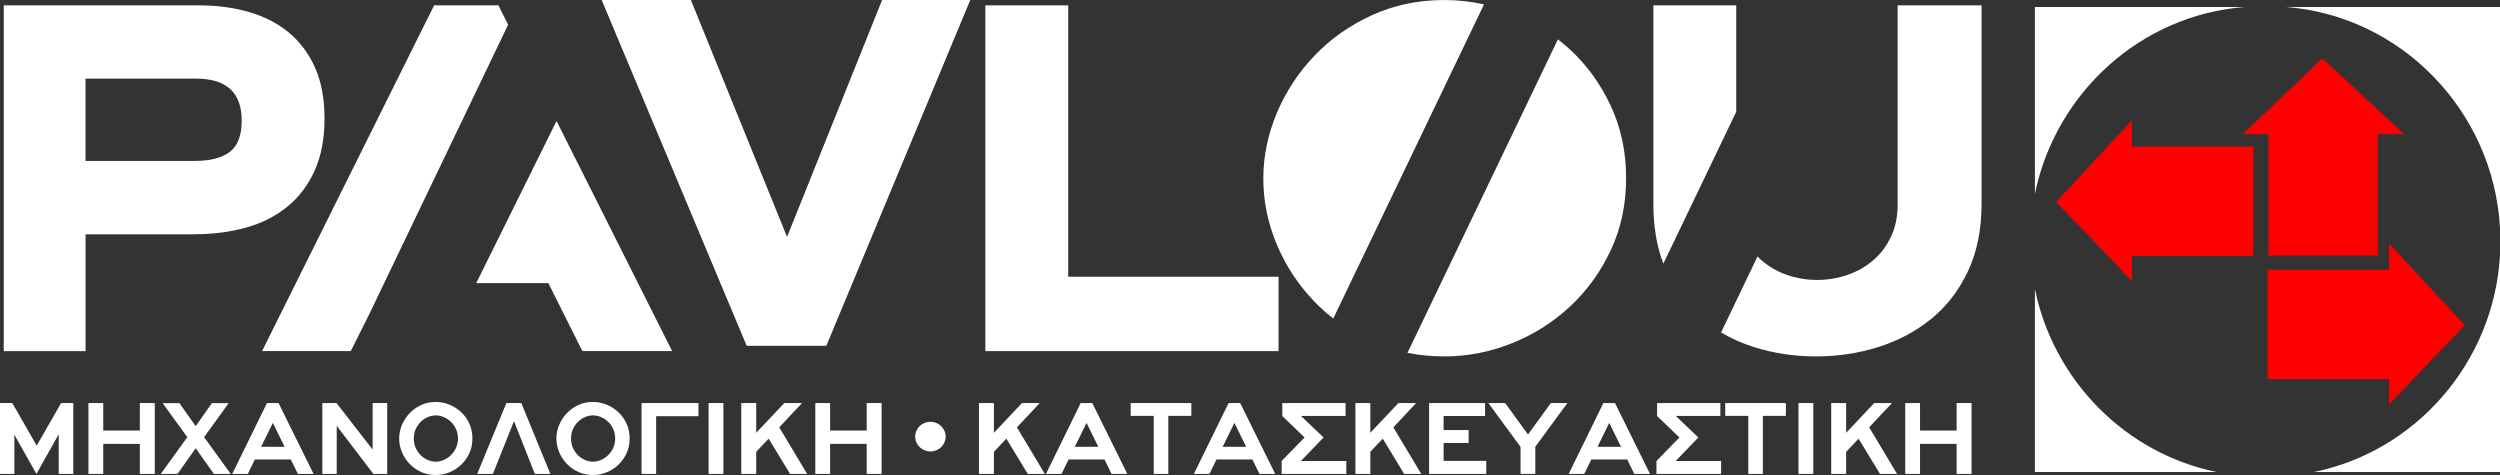 <svg xmlns:inkscape="http://www.inkscape.org/namespaces/inkscape" xmlns:sodipodi="http://sodipodi.sourceforge.net/DTD/sodipodi-0.dtd" xmlns="http://www.w3.org/2000/svg" xmlns:svg="http://www.w3.org/2000/svg" id="Layer_1" x="0px" y="0px" viewBox="0 0 830.31 157.76" xml:space="preserve" sodipodi:docname="logo-white-v3.svg" width="830.31" height="157.76" inkscape:version="1.1 (c68e22c387, 2021-05-23)"><rect x="0" y="0" width="830.31" height="157.76" fill="#333333" stroke="none"/><defs id="defs39"></defs><style type="text/css" id="style2">	.st0{fill-rule:evenodd;clip-rule:evenodd;fill:#FFFFFF;}	.st1{fill:#FFFFFF;}</style><g id="g12" transform="translate(-4.66,-169.64)">	<path class="st0" d="M 750.27,171.96 H 680.5 v 62.07 c 6.89,-33.62 35.26,-59.48 69.77,-62.07 z" id="path4"></path>	<path class="st0" d="m 834.97,245.16 v -73.2 h -71.21 c 38.23,2.87 68.92,34.32 71.21,73.2 z" id="path6"></path>	<path class="st0" d="m 773.14,326.41 h 61.83 v -71.92 c -2.1,35.66 -28.06,65.06 -61.83,71.92 z" id="path8"></path>	<path class="st0" d="m 680.5,265.62 v 60.79 h 60.39 c -30.18,-6.13 -54.14,-30.27 -60.39,-60.79 z" id="path10"></path></g><path class="st0" d="m 744.93,44.52 c 0.67,-0.53 26.36,-25.16 26.36,-25.16 l 27.16,25.16 h -8.74 v 40.34 h -36.3 V 44.52 Z" id="path14" style="fill:#ff0000"></path><path class="st0" d="M 708.07,93.44 C 707.54,92.77 682.91,67.08 682.91,67.08 l 25.16,-27.16 v 8.74 h 40.34 v 36.3 h -40.34 z" id="path16" style="fill:#ff0000"></path><path class="st0" d="m 793.45,134.37 c 0.53,-0.67 25.16,-26.36 25.16,-26.36 L 793.45,80.85 v 8.74 h -40.34 v 36.3 h 40.34 z" id="path18" style="fill:#ff0000"></path><path class="st1" d="m 649.84,157.4 h 4.96 v -23.53 h -4.96 v 9.11 h -12.15 v -9.11 h -4.92 v 23.53 h 4.92 v -9.97 h 12.15 z m -32.56,-11.71 -4.13,4.38 v 7.33 h -4.96 v -23.53 h 4.96 v 9.87 l 9.32,-9.87 h 5.89 l -7.56,8.06 9.26,15.47 h -5.67 z m -19.96,11.71 h 4.92 v -23.53 h -4.92 z m -11.81,-19.27 h 7.62 v -4.26 h -20.14 v 4.26 h 7.66 v 19.27 h 4.84 v -19.27 z m -35.36,19.27 v -4.3 l 7.62,-7.81 -7.41,-7.12 v -4.3 h 21.01 v 4.26 h -14.82 l 7.52,7.16 -7.52,7.81 h 15.07 v 4.3 z m -15.68,-16.95 -3.9,7.95 h 7.81 z m 8.31,16.95 -2.35,-4.8 h -11.92 l -2.35,4.8 h -5.17 l 11.53,-23.53 h 3.86 l 11.63,23.53 z m -32.85,0 h -4.92 v -8.97 l -10.67,-14.56 h 5.57 l 7.58,10.44 7.58,-10.44 h 5.5 l -10.66,14.49 v 9.04 z m -35.28,-23.53 h 18.58 v 4.3 h -13.77 v 4.67 h 8.31 v 4.3 h -8.31 v 5.92 h 14.16 v 4.34 h -18.98 v -23.53 z m -15.4,11.82 -4.13,4.38 v 7.33 h -4.96 v -23.53 h 4.96 v 9.87 l 9.32,-9.87 h 5.89 l -7.56,8.06 9.26,15.47 h -5.67 z m -33.58,11.71 v -4.3 l 7.62,-7.81 -7.41,-7.12 v -4.3 h 21.01 v 4.26 h -14.82 l 7.52,7.16 -7.52,7.81 h 15.07 v 4.3 z m -15.69,-16.95 -3.9,7.95 h 7.81 z m 8.32,16.95 -2.35,-4.8 h -11.92 l -2.35,4.8 h -5.17 l 11.53,-23.53 h 3.86 l 11.63,23.53 z m -30.25,-19.27 h 7.62 v -4.26 h -20.14 v 4.26 h 7.66 v 19.27 h 4.84 v -19.27 z m -27.18,2.32 -3.9,7.95 h 7.81 z m 8.31,16.95 -2.35,-4.8 h -11.92 l -2.35,4.8 h -5.17 l 11.53,-23.53 h 3.86 l 11.63,23.53 z m -34.95,-11.71 -4.13,4.38 v 7.33 h -4.96 v -23.53 h 4.96 v 9.87 l 9.32,-9.87 h 5.89 l -7.56,8.06 9.26,15.47 h -5.67 z m -46.38,11.71 h 4.96 v -23.53 h -4.96 v 9.11 H 275.7 v -9.11 h -4.92 v 23.53 h 4.92 v -9.97 h 12.15 z m -32.56,-11.71 -4.13,4.38 v 7.33 h -4.96 v -23.53 h 4.96 v 9.87 l 9.32,-9.87 h 5.89 l -7.56,8.06 9.26,15.47 h -5.67 z m -19.95,11.71 h 4.92 v -23.53 h -4.92 z m -17.42,0 v -19.16 h 14.06 v -4.38 h -18.9 v 23.53 z m -13.6,-11.75 c 0,-1.18 -0.23,-2.25 -0.67,-3.19 -0.44,-0.96 -1.02,-1.76 -1.74,-2.43 -0.72,-0.67 -1.5,-1.17 -2.36,-1.53 -0.87,-0.36 -1.74,-0.54 -2.6,-0.54 -0.87,0 -1.74,0.18 -2.6,0.54 -0.87,0.36 -1.65,0.88 -2.35,1.56 -0.7,0.68 -1.27,1.48 -1.7,2.43 -0.44,0.94 -0.65,1.99 -0.65,3.14 0,1.18 0.21,2.24 0.65,3.18 0.43,0.94 1.01,1.75 1.7,2.43 0.7,0.68 1.48,1.19 2.35,1.56 0.87,0.36 1.74,0.54 2.6,0.54 0.87,0 1.74,-0.19 2.62,-0.57 0.88,-0.38 1.67,-0.89 2.36,-1.56 0.7,-0.67 1.27,-1.46 1.71,-2.4 0.45,-0.95 0.68,-2 0.68,-3.16 z m 4.8,-0.03 c 0,1.81 -0.34,3.45 -1.03,4.93 -0.69,1.48 -1.6,2.75 -2.74,3.84 -1.14,1.07 -2.44,1.9 -3.9,2.49 -1.46,0.59 -2.96,0.88 -4.5,0.88 -1.76,0 -3.38,-0.34 -4.87,-1.01 -1.48,-0.68 -2.77,-1.57 -3.85,-2.72 -1.08,-1.13 -1.92,-2.43 -2.53,-3.89 -0.6,-1.46 -0.91,-2.96 -0.91,-4.5 0,-1.52 0.3,-3.01 0.91,-4.47 0.6,-1.46 1.45,-2.75 2.53,-3.9 1.08,-1.14 2.36,-2.06 3.85,-2.74 1.48,-0.69 3.11,-1.03 4.87,-1.03 1.55,0 3.04,0.29 4.5,0.88 1.46,0.59 2.75,1.42 3.9,2.48 1.14,1.06 2.06,2.34 2.74,3.84 0.7,1.5 1.03,3.13 1.03,4.92 z m -31.5,11.78 -6.91,-17.53 -7.01,17.53 h -5.21 l 9.69,-23.53 h 4.96 l 9.65,23.53 z M 152.1,145.65 c 0,-1.18 -0.23,-2.25 -0.67,-3.19 -0.44,-0.96 -1.02,-1.76 -1.74,-2.43 -0.72,-0.67 -1.5,-1.17 -2.36,-1.53 -0.87,-0.36 -1.74,-0.54 -2.6,-0.54 -0.86,0 -1.74,0.18 -2.6,0.54 -0.87,0.36 -1.65,0.88 -2.35,1.56 -0.7,0.68 -1.27,1.48 -1.7,2.43 -0.43,0.94 -0.65,1.99 -0.65,3.14 0,1.18 0.21,2.24 0.65,3.18 0.43,0.94 1.01,1.75 1.7,2.43 0.7,0.68 1.48,1.19 2.35,1.56 0.87,0.36 1.74,0.54 2.6,0.54 0.86,0 1.74,-0.19 2.62,-0.57 0.88,-0.38 1.67,-0.89 2.36,-1.56 0.7,-0.67 1.27,-1.46 1.71,-2.4 0.45,-0.95 0.68,-2 0.68,-3.16 z m 4.8,-0.03 c 0,1.81 -0.34,3.45 -1.03,4.93 -0.69,1.48 -1.6,2.75 -2.74,3.84 -1.14,1.07 -2.44,1.9 -3.9,2.49 -1.46,0.59 -2.96,0.88 -4.5,0.88 -1.76,0 -3.38,-0.34 -4.87,-1.01 -1.48,-0.68 -2.77,-1.57 -3.85,-2.72 -1.08,-1.13 -1.92,-2.43 -2.53,-3.89 -0.6,-1.46 -0.91,-2.96 -0.91,-4.5 0,-1.52 0.3,-3.01 0.91,-4.47 0.6,-1.46 1.45,-2.75 2.53,-3.9 1.08,-1.14 2.36,-2.06 3.85,-2.74 1.48,-0.69 3.11,-1.03 4.87,-1.03 1.55,0 3.04,0.29 4.5,0.88 1.46,0.59 2.75,1.42 3.9,2.48 1.15,1.06 2.06,2.34 2.74,3.84 0.69,1.5 1.03,3.13 1.03,4.92 z m -32.89,11.78 -12.18,-15.97 v 15.97 h -4.77 v -23.53 h 4.7 l 12,15.43 v -15.43 h 4.84 v 23.53 z m -33.39,-16.95 -3.9,7.95 h 7.81 z m 8.31,16.95 -2.35,-4.8 H 84.65 l -2.35,4.8 h -5.17 l 11.53,-23.53 h 3.86 l 11.63,23.53 z M 67.8,145.19 76.62,157.4 H 71.04 L 65,148.87 58.96,157.4 h -5.57 l 8.82,-12.21 -8.2,-11.31 h 5.57 l 5.42,7.66 5.38,-7.66 h 5.57 z M 46.44,157.4 h 4.96 v -23.53 h -4.96 v 9.11 H 34.29 v -9.11 h -4.92 v 23.53 h 4.92 v -9.97 H 46.44 Z M 19.47,144.28 12.1,157.4 4.77,144.38 V 157.4 H 0 v -23.53 h 4.09 l 8.1,14.14 8.1,-14.14 h 4.05 V 157.4 H 19.5 v -13.12 z" id="path20"></path><path class="st0" d="m 309.01,140.08 c 2.79,0 5.06,2.21 5.06,4.93 0,2.72 -2.26,4.93 -5.06,4.93 -2.79,0 -5.06,-2.21 -5.06,-4.93 0,-2.73 2.26,-4.93 5.06,-4.93" id="path22"></path><path class="st1" d="M 552.44,87.56 C 550.23,81.8 549.13,75.2 549.13,67.75 V 1.78 h 27.52 v 35.34 z m 50.68,30.81 c -7.17,0 -14.02,-1.03 -20.55,-3.08 -3.94,-1.25 -7.6,-2.87 -10.96,-4.88 l 12.1,-25.22 c 0.4,0.4 0.81,0.79 1.23,1.17 2.47,2.18 5.32,3.82 8.55,4.94 3.23,1.12 6.55,1.67 9.96,1.67 3.52,0 6.91,-0.55 10.14,-1.67 3.23,-1.12 6.09,-2.73 8.55,-4.86 2.47,-2.11 4.44,-4.73 5.91,-7.85 1.47,-3.12 2.2,-6.62 2.2,-10.49 V 1.78 h 27.87 v 65.97 c 0,8.59 -1.53,16.09 -4.59,22.49 -3.06,6.41 -7.14,11.67 -12.26,15.79 -5.12,4.11 -10.97,7.21 -17.55,9.26 -6.55,2.05 -13.43,3.08 -20.6,3.08 z" id="path24"></path><path class="st1" d="m 492.87,1.47 c -4.3,-0.97 -8.68,-1.46 -13.13,-1.46 -8.7,0 -16.73,1.67 -24.07,5.03 -7.35,3.35 -13.7,7.82 -19.06,13.41 -5.35,5.58 -9.52,11.94 -12.53,19.06 -2.99,7.12 -4.5,14.38 -4.5,21.79 0,7.52 1.5,14.84 4.5,21.96 2.99,7.12 7.17,13.43 12.53,18.97 1.94,2 4,3.86 6.2,5.56 z m -13.13,116.9 c 7.65,0 15.08,-1.45 22.31,-4.33 7.23,-2.88 13.67,-6.94 19.32,-12.18 5.65,-5.23 10.18,-11.47 13.58,-18.7 3.41,-7.23 5.12,-15.26 5.12,-24.07 0,-8.7 -1.71,-16.7 -5.12,-23.99 -3.41,-7.3 -7.94,-13.52 -13.58,-18.7 -1.27,-1.17 -2.59,-2.28 -3.95,-3.33 l -49.96,104.11 c 3.93,0.8 8.03,1.19 12.28,1.19 z" id="path26"></path><polygon class="st1" points="359.44,261.55 429.3,261.55 429.3,286.25 331.92,286.25 331.92,171.42 359.44,171.42 " id="polygon28" transform="translate(-4.66,-169.64)"></polygon><polygon class="st1" points="234.12,169.64 266.06,248.32 297.63,169.64 326.91,169.64 279.11,284.49 252.65,284.49 204.49,169.64 " id="polygon30" transform="translate(-4.66,-169.64)"></polygon><path class="st1" d="M 122.85,103.91 116.5,116.6 H 87.04 L 144.19,1.76 h 21.34 l 3.23,6.44 z m 59.27,-9.88 h -23.95 l 26.67,-53.85 38.39,76.42 h -29.81 z" id="path32"></path><path class="st1" d="m 64.4,77.8 c 6.24,0 12,-0.73 17.28,-2.2 5.3,-1.47 9.87,-3.8 13.76,-6.97 3.89,-3.17 6.91,-7.17 9.08,-12 2.18,-4.82 3.26,-10.58 3.26,-17.28 0,-6.59 -1.06,-12.23 -3.17,-16.93 C 102.5,17.72 99.58,13.83 95.88,10.77 92.17,7.71 87.77,5.45 82.65,3.98 77.53,2.51 71.98,1.78 65.98,1.78 H 1.25 V 116.62 H 28.42 V 77.82 H 64.41 V 77.8 Z m 0.71,-51.69 c 10.11,0 15.17,4.64 15.17,13.94 0,4.94 -1.32,8.41 -3.97,10.4 -2.64,2 -6.5,2.99 -11.56,2.99 H 28.4 V 26.1 h 36.7 v 0.01 z" id="path34"></path></svg>